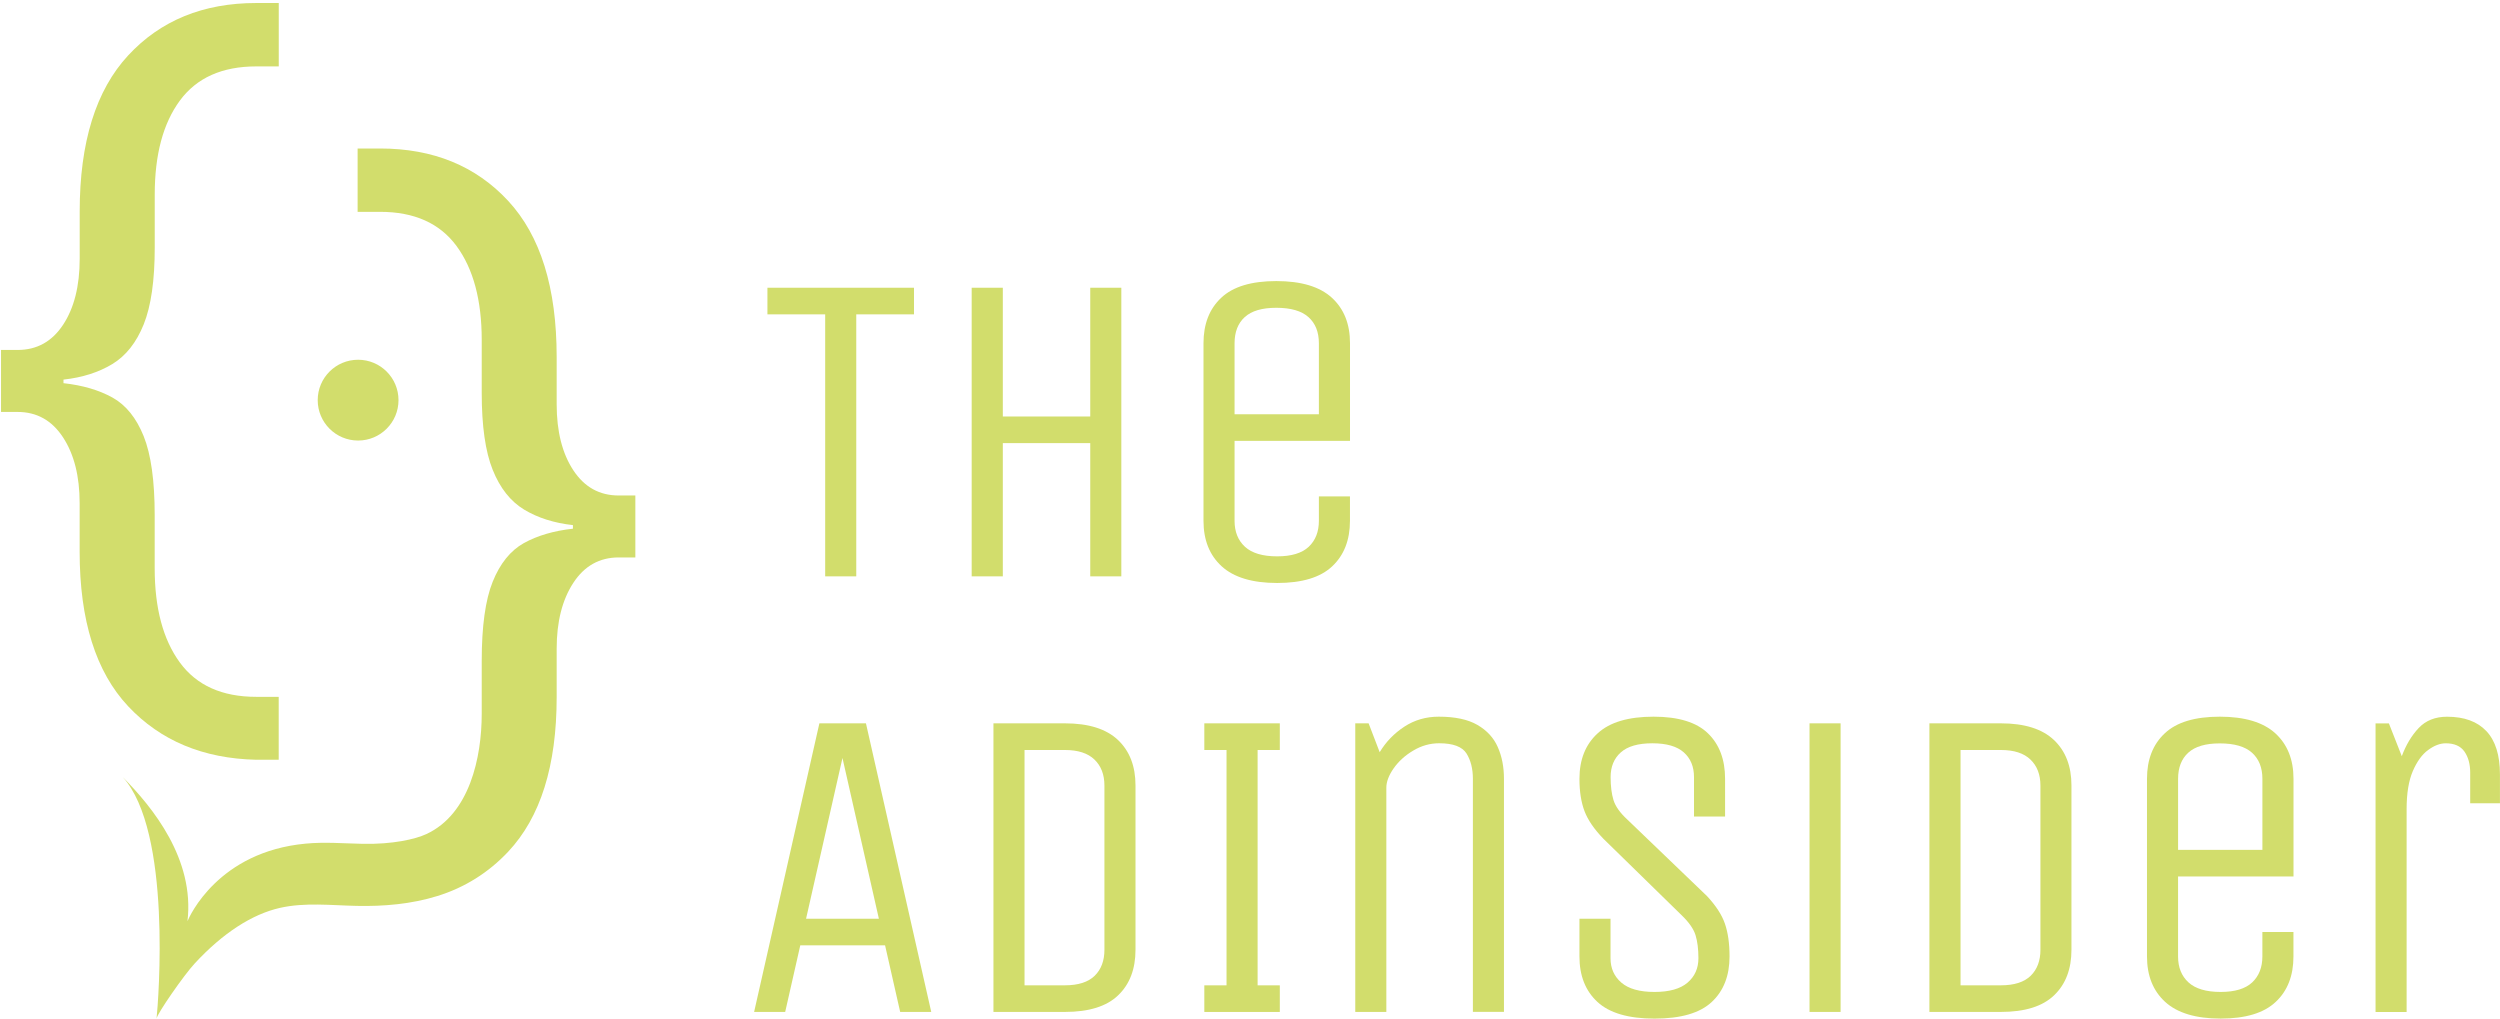 <svg xmlns="http://www.w3.org/2000/svg" xmlns:xlink="http://www.w3.org/1999/xlink" id="Ebene_1" x="0px" y="0px" viewBox="0 0 1021.07 416.03" style="enable-background:new 0 0 1021.07 416.03;" xml:space="preserve"><style type="text/css">	.st0{display:none;fill:#D2DD6C;}	.st1{fill:#D2DD6C;}</style><path class="st0" d="M359.23,640.63c-5.07,0-8.82,1.13-11.23,3.4c-2.42,2.26-3.62,5.36-3.62,9.28v36.23c0,3.93,1.24,7.02,3.71,9.28 c2.48,2.26,6.25,3.4,11.32,3.4c5.07,0,8.82-1.13,11.23-3.4c2.41-2.26,3.62-5.36,3.62-9.28v-4.98h-6.34v4.98c0,2.23-0.7,4-2.08,5.3 c-1.39,1.3-3.53,1.95-6.43,1.95c-2.96,0-5.15-0.65-6.57-1.95c-1.42-1.3-2.13-3.06-2.13-5.3v-16.31h23.55V653.3 c0-3.93-1.24-7.02-3.71-9.28C368.07,641.77,364.3,640.63,359.23,640.63z M367.92,667.81h-17.21v-14.49c0-2.29,0.69-4.08,2.08-5.34 c1.39-1.27,3.53-1.9,6.43-1.9c2.96,0,5.15,0.63,6.57,1.9c1.42,1.27,2.13,3.05,2.13,5.34L367.92,667.81L367.92,667.81z"></path><g>	<g>		<polygon class="st1" points="337.03,235.4 349.72,235.4 349.72,128.39 373.3,128.39 373.3,117.52 313.44,117.52 313.44,128.39    337.03,128.39   "></polygon>		<polygon class="st1" points="445.29,235.4 457.98,235.4 457.98,117.52 445.29,117.52 445.29,170.11 409.58,170.11 409.58,117.52    396.86,117.52 396.86,235.4 409.58,235.4 409.58,180.98 445.29,180.98   "></polygon>		<path class="st1" d="M521.27,114.8c-10.15,0-17.66,2.26-22.48,6.81c-4.84,4.52-7.25,10.73-7.25,18.58v72.53   c0,7.87,2.48,14.05,7.43,18.58c4.96,4.52,12.51,6.81,22.66,6.81c10.15,0,17.66-2.26,22.48-6.81c4.82-4.52,7.25-10.73,7.25-18.58   v-9.97h-12.69v9.97c0,4.46-1.4,8.01-4.16,10.61c-2.78,2.6-7.07,3.9-12.87,3.9c-5.93,0-10.31-1.3-13.15-3.9   c-2.84-2.6-4.26-6.13-4.26-10.61v-32.65h47.15v-39.9c0-7.87-2.48-14.05-7.43-18.58C538.98,117.06,531.44,114.8,521.27,114.8z    M538.68,169.21h-34.45V140.2c0-4.58,1.38-8.17,4.16-10.69c2.78-2.54,7.07-3.8,12.87-3.8c5.93,0,10.31,1.26,13.15,3.8   s4.26,6.11,4.26,10.69V169.21z"></path>		<path class="st1" d="M334.66,295.43L308,413.31h12.69l6.17-27.21h34.63l6.17,27.21h12.69l-26.67-117.87H334.66z M329.22,375.23   l14.87-65.64l14.87,65.64L329.22,375.23L329.22,375.23z"></path>		<path class="st1" d="M434.94,295.43h-29.19v117.87h29.19c9.79,0,17.06-2.26,21.76-6.81c4.72-4.52,7.07-10.73,7.07-18.58v-67.11   c0-7.85-2.38-14.05-7.17-18.58C451.84,297.72,444.61,295.43,434.94,295.43z M451.08,387.92c0,4.46-1.32,8.01-3.98,10.61   c-2.66,2.6-6.71,3.9-12.15,3.9h-16.5v-96.11h16.5c5.33,0,9.35,1.3,12.05,3.9c2.72,2.6,4.08,6.15,4.08,10.61L451.08,387.92   L451.08,387.92z"></path>		<polygon class="st1" points="491.88,306.32 500.95,306.32 500.95,402.44 491.88,402.44 491.88,413.31 522.71,413.31    522.71,402.44 513.64,402.44 513.64,306.32 522.71,306.32 522.71,295.43 491.88,295.43   "></polygon>		<path class="st1" d="M603.4,296.07c-3.86-2.24-9.13-3.36-15.78-3.36c-5.21,0-9.89,1.36-14.05,4.08   c-4.16,2.72-7.53,6.21-10.07,10.43l-4.52-11.79h-5.45v117.87h12.69v-91.59c0-2.42,1-5.04,2.98-7.89c2-2.84,4.64-5.27,7.99-7.25   c3.32-2,6.87-3,10.61-3c5.69,0,9.39,1.4,11.15,4.16c1.74,2.78,2.62,6.23,2.62,10.33v95.21h12.69v-95.21   c0-4.82-0.84-9.15-2.54-12.97C610.07,301.34,607.29,298.32,603.4,296.07z"></path>		<path class="st1" d="M697.18,365.98l-32.47-31.19c-3.02-2.78-4.92-5.45-5.71-7.99c-0.78-2.54-1.18-5.69-1.18-9.43   c0-4.22,1.38-7.59,4.16-10.07c2.78-2.48,7.07-3.72,12.87-3.72c5.81,0,10.09,1.24,12.87,3.72c2.78,2.48,4.16,5.83,4.16,10.07v16.14   h12.69V318.1c0-7.87-2.32-14.05-6.99-18.58c-4.66-4.52-12.05-6.81-22.22-6.81c-10.27,0-17.9,2.26-22.84,6.81   c-4.96,4.52-7.43,10.73-7.43,18.58c0,5.21,0.7,9.61,2.08,13.23c1.38,3.62,3.96,7.37,7.71,11.25l31.91,31.19   c3.02,2.9,4.92,5.63,5.71,8.17c0.78,2.54,1.18,5.69,1.18,9.43c0,4.1-1.48,7.43-4.44,9.97c-2.96,2.54-7.47,3.8-13.51,3.8   s-10.55-1.26-13.51-3.8c-2.96-2.54-4.44-5.87-4.44-9.97v-16.14h-12.69v15.41c0,7.87,2.44,14.05,7.35,18.58   c4.9,4.52,12.67,6.81,23.3,6.81c10.75,0,18.56-2.26,23.4-6.81c4.84-4.52,7.25-10.73,7.25-18.58c0-5.33-0.64-9.79-1.9-13.41   C703.24,373.61,700.8,369.87,697.18,365.98z"></path>		<rect x="739.06" y="295.43" class="st1" width="12.69" height="117.87"></rect>		<path class="st1" d="M817.21,295.43h-29.19v117.87h29.19c9.79,0,17.06-2.26,21.76-6.81c4.72-4.52,7.07-10.73,7.07-18.58v-67.11   c0-7.85-2.38-14.05-7.17-18.58C834.11,297.72,826.88,295.43,817.21,295.43z M833.37,387.92c0,4.46-1.32,8.01-3.98,10.61   c-2.66,2.6-6.71,3.9-12.15,3.9h-16.5v-96.11h16.5c5.33,0,9.35,1.3,12.05,3.9c2.72,2.6,4.08,6.15,4.08,10.61V387.92z"></path>		<path class="st1" d="M906.62,292.71c-10.15,0-17.66,2.26-22.48,6.81c-4.84,4.52-7.25,10.73-7.25,18.58v72.53   c0,7.87,2.48,14.05,7.43,18.58c4.96,4.52,12.51,6.81,22.66,6.81c10.15,0,17.66-2.26,22.48-6.81c4.84-4.52,7.25-10.73,7.25-18.58   v-9.97h-12.69v9.97c0,4.48-1.4,8.01-4.16,10.61c-2.78,2.6-7.07,3.9-12.87,3.9c-5.93,0-10.31-1.3-13.15-3.9   c-2.84-2.6-4.26-6.13-4.26-10.61v-32.65h47.15v-39.9c0-7.87-2.48-14.05-7.43-18.58C924.34,294.99,916.79,292.71,906.62,292.71z    M924.04,347.12h-34.45v-29.01c0-4.58,1.38-8.17,4.16-10.69c2.78-2.54,7.07-3.8,12.87-3.8c5.93,0,10.31,1.26,13.15,3.8   c2.84,2.54,4.26,6.11,4.26,10.69V347.12z"></path>		<path class="st1" d="M1015.52,298.62c-3.68-3.92-9.05-5.89-16.06-5.89c-4.84,0-8.71,1.54-11.61,4.62s-5.2,6.93-6.89,11.51   l-5.27-13.41h-5.45v117.87h12.69v-82.88c0-6.41,0.84-11.57,2.54-15.52c1.7-3.92,3.78-6.81,6.27-8.61   c2.48-1.82,4.86-2.72,7.17-2.72c3.5,0,6.05,1.12,7.63,3.36c1.56,2.24,2.36,5.1,2.36,8.61v12.51h12.15v-11.79   C1021.05,308.45,1019.21,302.54,1015.52,298.62z"></path>	</g>	<g>		<path class="st1" d="M25.76,132.66c4.52-6.85,6.79-15.84,6.79-26.99V86.39c0-28.27,6.61-49.53,19.82-63.78S83.02,1.23,104.68,1.23   h9.17v25.89h-9.17c-13.95,0-24.34,4.64-31.21,13.95C66.62,50.38,63.2,63.15,63.2,79.42v21.66c0,13.45-1.5,23.92-4.5,31.39   c-3,7.47-7.29,12.87-12.85,16.24c-5.57,3.36-12.21,5.49-19.92,6.33v1.46c7.83,0.86,14.49,2.82,20,5.87   c5.51,3.06,9.75,8.33,12.75,15.78c3,7.47,4.5,18.24,4.5,32.31v21.66c0,16.28,3.42,29.09,10.27,38.46s17.26,14.03,31.21,14.03h9.17   v25.7h-9.17c-21.66-0.5-39.1-7.77-52.31-21.84c-13.21-14.07-19.82-35.11-19.82-63.14v-19.82c0-11.01-2.26-19.98-6.79-26.89   c-4.52-6.91-10.71-10.37-18.54-10.37H0.42v-25.32h6.79C15.07,142.93,21.24,139.5,25.76,132.66z"></path>		<circle class="st1" cx="146.26" cy="163.43" r="16.5"></circle>		<path class="st1" d="M63.94,416.03c0.22-2,11.21-17.82,15.54-22.48c11.55-12.51,23.54-20.18,34.83-22.74   c10.23-2.32,20.88-1.04,31.39-0.82c11.11,0.24,22.34-0.74,32.97-4.04c11.15-3.46,20.88-9.57,28.87-18.08   c13.23-14.07,19.82-35.11,19.82-63.12v-19.82c0-11.01,2.28-19.96,6.81-26.89c4.52-6.91,10.69-10.37,18.52-10.37h6.81v-25.3h-6.81   c-7.83,0-13.99-3.42-18.52-10.29c-4.52-6.85-6.81-15.84-6.81-26.99v-19.28c0-28.27-6.59-49.51-19.82-63.78   c-13.21-14.25-30.65-21.38-52.29-21.38h-9.19v25.87h9.19c13.95,0,24.34,4.64,31.21,13.95c6.85,9.31,10.29,22.1,10.29,38.38v21.66   c0,13.45,1.48,23.92,4.48,31.37c3,7.49,7.29,12.89,12.85,16.26c5.57,3.36,12.23,5.47,19.92,6.33v1.46   c-7.83,0.86-14.49,2.82-20.02,5.87c-5.49,3.06-9.75,8.35-12.75,15.8c-3,7.45-4.48,18.24-4.48,32.31v21.64   c0,17.72-4.92,40.96-22.66,49.13c-4.5,2.08-13.77,4.22-25.97,3.96c-7.77-0.16-15.56-0.82-23.28-0.08   c-35.75,3.34-47.43,29.69-48.27,31.67c2.98-25.32-14.17-46.47-26.47-58.88C70.27,339.48,64.7,408.76,63.94,416.03z"></path>	</g></g></svg>